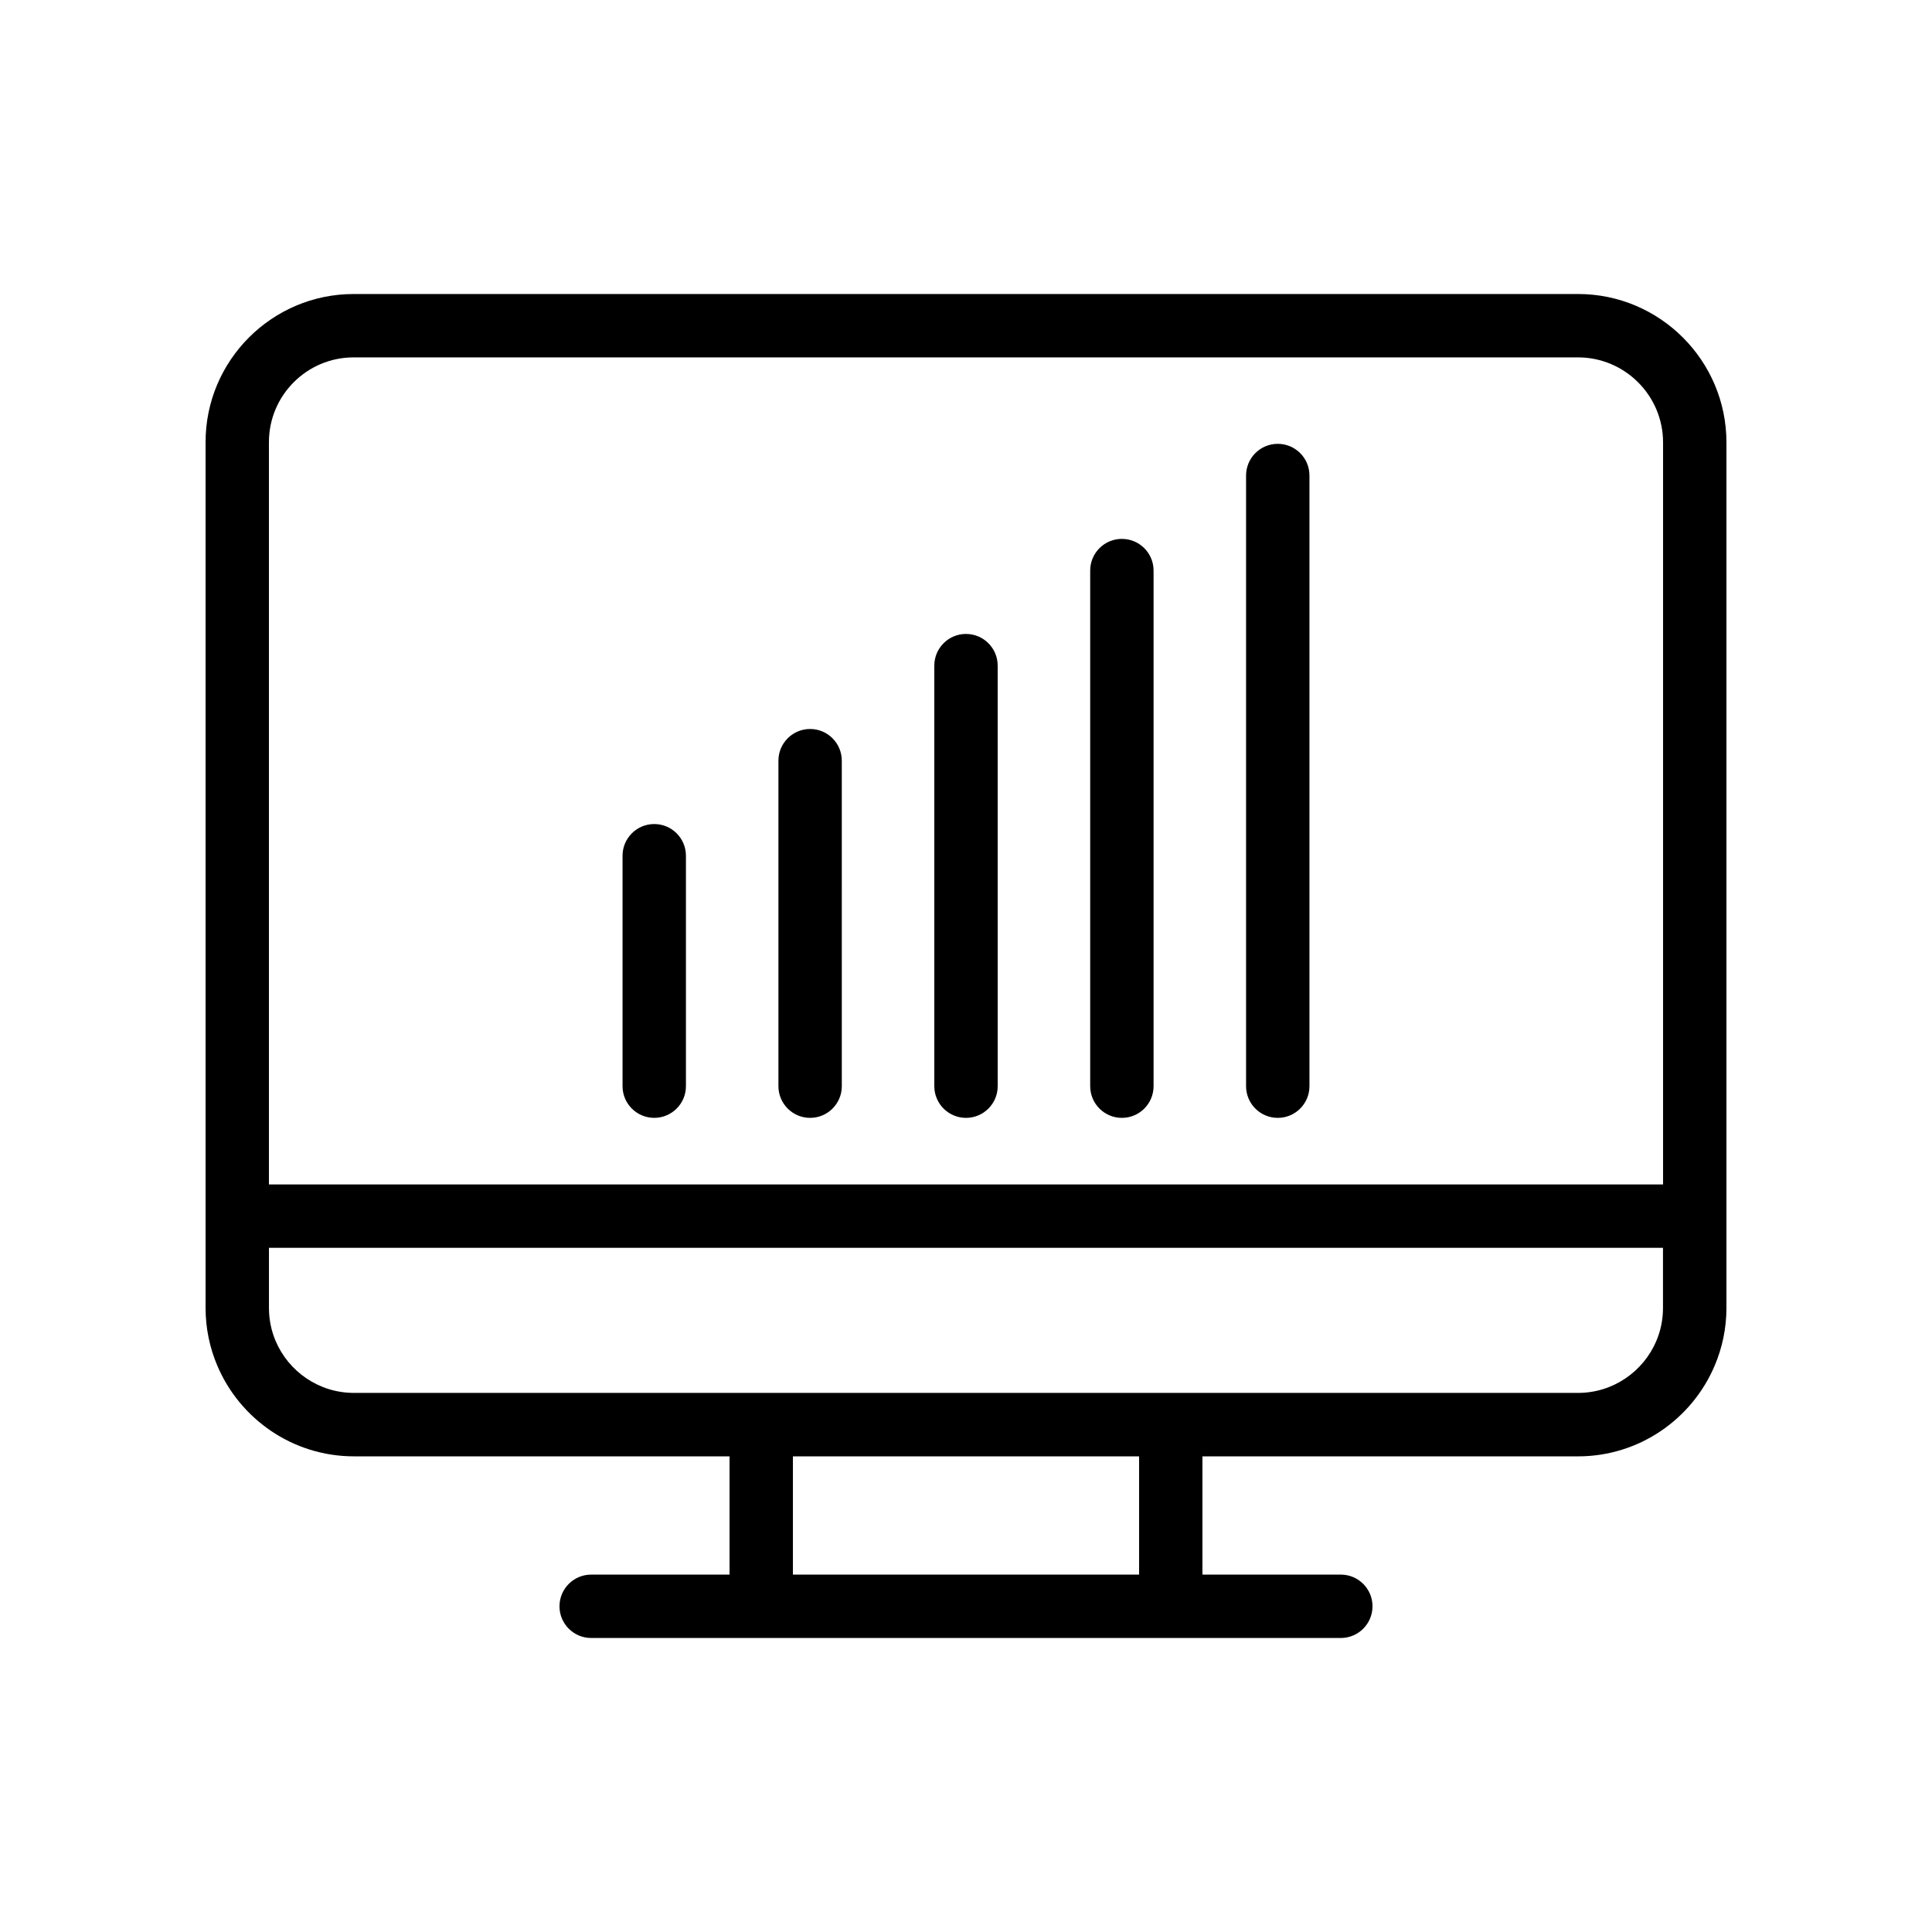 <?xml version="1.0" encoding="UTF-8"?>
<!-- Uploaded to: SVG Repo, www.svgrepo.com, Generator: SVG Repo Mixer Tools -->
<svg fill="#000000" width="800px" height="800px" version="1.1" viewBox="144 144 512 512" xmlns="http://www.w3.org/2000/svg">
 <g>
  <path d="m237.81 529.95h99.527v31.336h-36.668c-4.637 0-8.398 3.758-8.398 8.398 0 4.637 3.758 8.398 8.398 8.398h198.66c4.641 0 8.398-3.758 8.398-8.398 0-4.637-3.754-8.398-8.398-8.398h-36.672v-31.336h99.531c16.262 0 30.25-9.934 36.223-24.051 2.004-4.707 3.113-9.879 3.113-15.309v-229.34c0-21.688-17.645-39.336-39.336-39.336l-324.47 0.004c-21.633 0-39.238 17.605-39.238 39.238v229.43c0 5.43 1.105 10.605 3.106 15.312 5.969 14.117 19.961 24.047 36.227 24.047zm208.06 31.336h-91.738v-31.336h91.738zm138.84-70.648c0 3.098-0.629 6.047-1.766 8.734-3.43 8.078-11.441 13.762-20.762 13.762h-324.38c-9.316 0-17.328-5.68-20.758-13.758-1.137-2.688-1.766-5.641-1.766-8.738v-15.949h369.43zm-369.44-229.48c0-12.379 10.07-22.449 22.449-22.449h324.47c12.426 0.004 22.539 10.113 22.539 22.547v196.64h-369.46z"/>
  <path d="m317.38 362.38c-4.637 0-8.398 3.758-8.398 8.398v61.066c0 4.637 3.758 8.398 8.398 8.398 4.637 0 8.398-3.758 8.398-8.398v-61.066c0-4.637-3.762-8.398-8.398-8.398z"/>
  <path d="m358.69 337.19c-4.637 0-8.398 3.758-8.398 8.398v86.258c0 4.637 3.758 8.398 8.398 8.398 4.637 0 8.398-3.758 8.398-8.398l-0.004-86.258c0-4.637-3.758-8.398-8.395-8.398z"/>
  <path d="m400 312c-4.637 0-8.398 3.758-8.398 8.398v111.45c0 4.637 3.758 8.398 8.398 8.398 4.637 0 8.398-3.758 8.398-8.398l-0.004-111.45c0-4.637-3.758-8.395-8.395-8.395z"/>
  <path d="m441.31 286.81c-4.641 0-8.398 3.758-8.398 8.398v136.64c0 4.637 3.754 8.398 8.398 8.398 4.641 0 8.398-3.758 8.398-8.398v-136.64c0-4.637-3.754-8.395-8.398-8.395z"/>
  <path d="m482.62 261.62c-4.641 0-8.398 3.758-8.398 8.398v161.83c0 4.637 3.754 8.398 8.398 8.398 4.641 0 8.398-3.758 8.398-8.398v-161.83c0-4.641-3.758-8.398-8.398-8.398z"/>
 </g>
</svg>